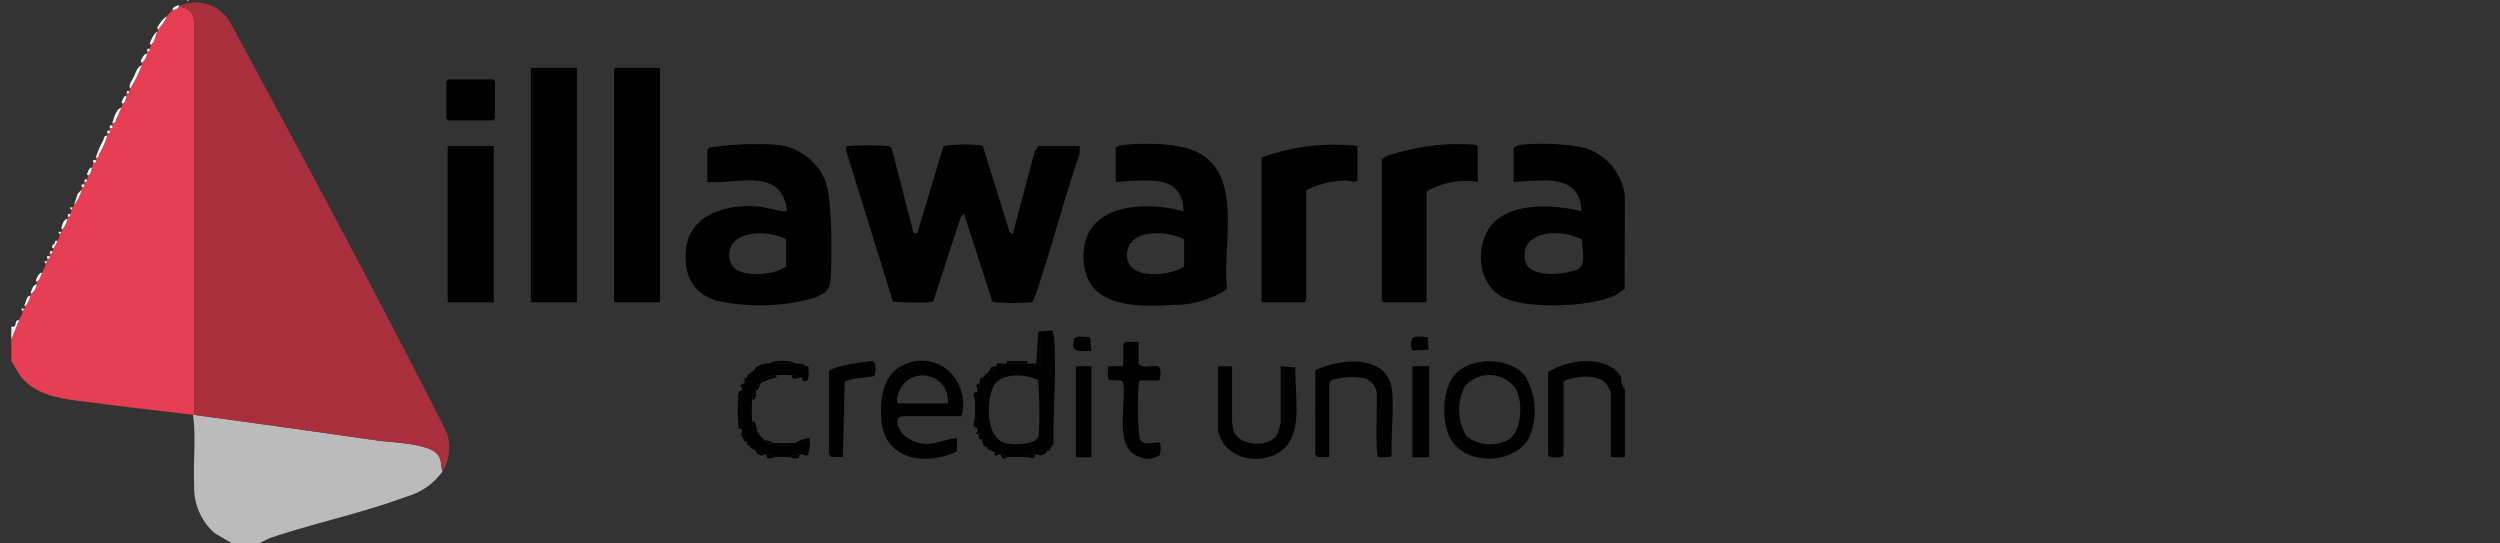 <svg xmlns="http://www.w3.org/2000/svg" xmlns:xlink="http://www.w3.org/1999/xlink" width="221" height="48" viewBox="0 0 221 48">
  <rect x="0" y="0" width="221" height="48" fill="#333333" stroke="none"/>
  <defs>
    <clipPath id="clip-ICU_dark">
      <rect width="221" height="48"/>
    </clipPath>
  </defs>
  <g id="ICU_dark" data-name="ICU dark" clip-path="url(#clip-ICU_dark)">
    <g id="Layer_1" data-name="Layer 1" transform="translate(1)">
      <g id="Group_1148" data-name="Group 1148">
        <path id="Path_7952" data-name="Path 7952" d="M16.185,39.863c-.038,0-.075,0-.113,0-2.783-.374-5.62-.635-8.415-1.031-2.415-.341-5.283-.35-6.9-2.488L.01,35.108V33.184l.679-1.7c.092-.254.334-.518.34-.792l.113-.226c.119-.094.091-.2.113-.226a2.24,2.24,0,0,0,.453-.906c.021-.057-.021-.166,0-.226.284.039.531-.562.566-.792.011-.072-.015-.162,0-.226.263-.145.334-.528.453-.792a3.155,3.155,0,0,0,.34-.792l.113-.226c.008-.074-.011-.155,0-.226h.226v-.226c.008-.074-.011-.154,0-.226.207.041.261-.021.226-.226.078-.065.078-.18.113-.226a2.7,2.7,0,0,0,.34-.679,1.651,1.651,0,0,0,.226-.566l.113-.226c.131-.1.091-.2.113-.226a2.24,2.24,0,0,0,.453-.906c.017-.063-.012-.155,0-.226.216.039.263-.012.226-.226a.715.715,0,0,0,.113-.34l.113-.226c.121-.094.092-.2.113-.226a3.374,3.374,0,0,0,.679-1.358c.015-.065-.012-.155,0-.226h.226v-.226c.008-.074-.011-.154,0-.226.216.039.263-.012.226-.226a.767.767,0,0,0,.113-.34c.27-.11.267-.435.34-.679a3.543,3.543,0,0,0,.113-.453h.226v-.226c.011-.072-.017-.165,0-.226.3.063.226-.149.3-.311A7.887,7.887,0,0,0,8.5,15.184c.015-.065-.011-.154,0-.226h.226v-.226c.008-.074-.011-.154,0-.226h.226v-.226c.011-.072-.017-.165,0-.226.337.024.269-.2.356-.38a10.274,10.274,0,0,0,.436-.978c.041-.116.078-.219.113-.34.255-.107.285-.433.34-.679.015-.066-.012-.155,0-.226.207.041.261-.021.226-.226.08-.078.082-.187.113-.226a11.935,11.935,0,0,0,1.017-2.038c.011-.072-.015-.162,0-.226a1.169,1.169,0,0,0,.453-.792c.017-.063-.012-.155,0-.226.216.039.263-.012.226-.226.062-.048.1-.248.113-.34.364-.213.4-.821.566-1.132.039-.075.075-.155.113-.226.184-.347.645-.682.679-1.132a5.133,5.133,0,0,1,.566-.566c.143-.089.486-.053.566-.34,1.029.225,1.283.614,1.362,1.638l0,34.475Z" transform="translate(-0.008 -3.184)" fill="#e63e53"/>
        <path id="Path_7955" data-name="Path 7955" d="M128.46,247.974a5.721,5.721,0,0,1-3.15,2.225c-3.882,1.46-8.2,2.35-12.146,3.694l-.88.421h-2.489l-1.461-.859a5.321,5.321,0,0,1-1.825-4.287c-.112-2.042.184-4.152-.109-6.175.038,0,.075,0,.113,0,5.365.72,10.771,1.485,16.131,2.252,1.3.186,4.4.249,5.294,1.155.519.527.3.962.521,1.573Z" transform="translate(-90.34 -206.313)" fill="#bcbbbb"/>
        <path id="Path_7956" data-name="Path 7956" d="M.679,187.482,0,189.18v-.566c.136-.113.139-.228,0-.34v-.226C.589,188.215.192,187.421.679,187.482Z" transform="translate(0 -159.18)" fill="#fcfcfc"/>
        <path id="Path_7957" data-name="Path 7957" d="M0,193.09v-.34C.139,192.862.136,192.976,0,193.09Z" transform="translate(0 -163.656)" fill="#fefefe"/>
        <path id="Path_7958" data-name="Path 7958" d="M102.9,0l-.136.077L102.67,0Z" transform="translate(-87.173)" fill="#fefefe"/>
        <path id="Path_7959" data-name="Path 7959" d="M121.473,43.053c-.219-.611,0-1.048-.521-1.573-.9-.906-4-.969-5.294-1.155-5.358-.767-10.767-1.532-16.131-2.252l0-34.475C99.453,2.575,99.2,2.185,98.17,1.96V1.847c.065-.017.162.017.226,0a3.537,3.537,0,0,1,4.183,1.3c6.5,12.023,12.989,24.1,19.174,36.282a3.91,3.91,0,0,1-.281,3.621Z" transform="translate(-83.352 -1.393)" fill="#aa2f3d"/>
        <path id="Path_7960" data-name="Path 7960" d="M492.427,84.749c.06.011.26.112.282.2l1.931,7.5.332.006,2.319-7.7a13.484,13.484,0,0,1,3.464-.045l2.355,7.583.29.276,1.925-7.247.34-.566h3.677l-.027.709c-1.294,3.762-2.3,7.621-3.538,11.4a14.014,14.014,0,0,1-.563,1.586c-.109.13-.195.1-.334.119a19.69,19.69,0,0,1-2.954,0c-.124-.015-.252.009-.334-.119l-2.489-7.7-.288.278-2.421,7.426c-.242.248-3.023.077-3.574.06l-4.174-13.49a.322.322,0,0,1,.165-.273,29.239,29.239,0,0,1,3.62,0Z" transform="translate(-414.884 -71.843)"/>
        <path id="Path_7961" data-name="Path 7961" d="M396.813,84.789l.19-.148a27.784,27.784,0,0,1,5.752-.252,5.131,5.131,0,0,1,4.54,3.38c.549,1.644.551,6.839.38,8.685-.083.9-.646,1.189-1.451,1.491a17.855,17.855,0,0,1-8.731.2c-1.922-.66-2.667-2.071-2.611-4.075.1-3.368,3.275-4.376,6.169-4.24.869.041,1.825.414,2.6.453.242.012.192-.08.162-.276-.575-3.654-4.477-2.092-7.007-2.329V84.789Zm2.3,10.433c.9.94,3.659.691,4.655-.075l.006-2.38c-1.478-.871-5.208-.888-5.031,1.515A1.892,1.892,0,0,0,399.113,95.222Z" transform="translate(-335.276 -71.599)"/>
        <path id="Path_7962" data-name="Path 7962" d="M863.567,84.592a1.126,1.126,0,0,1,.735-.282,19.556,19.556,0,0,1,5.6.285,5.124,5.124,0,0,1,3.5,4.193l-.018,8.29a8.072,8.072,0,0,0-.706.48c-2.1,1.115-7.893,1.313-10,.266-2.026-1.007-2.43-3.692-1.564-5.614,1.313-2.915,5.855-2.685,8.45-2.015-.078-3.441-3.583-2.687-5.994-2.6v-3Zm3.14,7.558c-1.36.169-2.4.892-2.116,2.4.3,1.623,3.547,1.242,4.623.788.823-.347.383-1.878.409-2.655A5.636,5.636,0,0,0,866.707,92.149Z" transform="translate(-730.767 -71.517)"/>
        <path id="Path_7963" data-name="Path 7963" d="M630.8,84.567c.062-.189.744-.269.957-.287,1.781-.155,4.563-.14,6.172.623,4.246,2.015,2.243,8.258,2.72,12.008l-.033.142a8.263,8.263,0,0,1-4.551,1.387c-3.6.216-8.233.284-8.1-4.482.128-4.524,5.5-4.7,8.827-3.787-.02-3.467-3.6-2.682-5.994-2.6v-3Zm1.395,10.548c.94.969,3.614.672,4.655-.077l.006-2.38c-1.236-.645-3.629-.889-4.648.226A1.729,1.729,0,0,0,632.19,95.114Z" transform="translate(-533.174 -71.492)"/>
        <rect id="Rectangle_1220" data-name="Rectangle 1220" width="4.072" height="20.717" transform="translate(45.926 6)"/>
        <rect id="Rectangle_1221" data-name="Rectangle 1221" width="4.072" height="20.717" transform="translate(53.278 6)"/>
        <path id="Path_7964" data-name="Path 7964" d="M811.095,87.615a6.931,6.931,0,0,0-4.525.848v9.793h-3.79l-.169-.169V85.635a2.086,2.086,0,0,1,.995-.477,19.512,19.512,0,0,1,7.1-.832c.165.02.291.014.39.175v3.112Z" transform="translate(-681.461 -71.54)"/>
        <path id="Path_7965" data-name="Path 7965" d="M740.645,84.66v3c0,.309-.851.039-1.075.047a8.326,8.326,0,0,0-3.451.859V98.3l-.169.169h-3.79V85.679A18.756,18.756,0,0,1,740.645,84.66Z" transform="translate(-621.645 -71.754)"/>
        <rect id="Rectangle_1222" data-name="Rectangle 1222" width="4.078" height="13.811" transform="translate(38.574 12.906)"/>
        <path id="Path_7966" data-name="Path 7966" d="M511.258,216.343c-.8.134-.376,1.026-.038,1.509a3.139,3.139,0,0,0,2.872.874,16.768,16.768,0,0,1,1.973-.459l0,1.17c-2.7,1.327-6.374.8-6.676-2.7-.163-1.881.128-4.255,2.128-5a3.579,3.579,0,0,1,4.824,2.118,3.642,3.642,0,0,1,.116,2.488h-5.2Zm4.015-1.132a2.249,2.249,0,0,0-4.4-.842c-.045.158-.245.842.048.842h4.355Z" transform="translate(-432.471 -179.55)"/>
        <path id="Path_7967" data-name="Path 7967" d="M571.184,195a1.433,1.433,0,0,1,.118.5c.187,3.069-.1,6.281-.066,9.346-.109.078-.2.275-.278.341-.024.021-.161-.018-.226,0v.226c-.038.008-.08-.009-.113,0-.243.069-.569.071-.679.34-.112.011-.228-.008-.339,0-.255.017-.519-.026-.679.226-.587-.017-1.226-.026-1.81,0a.915.915,0,0,0-.566-.226c-.074-.008-.151,0-.226,0-.048-.21-.2-.174-.34-.226-.091-.035-.163-.089-.226-.113-.035-.267-.385-.278-.453-.34-.045-.041-.023-.406-.34-.34-.039-.082-.044-.284-.113-.34.038-.216-.011-.264-.226-.226-.011-.071.008-.152,0-.226l-.113-.226a3.2,3.2,0,0,0,0-.34,1.55,1.55,0,0,0-.226-.906c.017-.512.023-1.075,0-1.585a.966.966,0,0,0,.226-.679c0-.112,0-.226,0-.34.175-.107.193-.272.226-.453.014-.069-.012-.155,0-.226h.226v-.226a9.253,9.253,0,0,1,.679-.679c.226,0,.352-.112.34-.34.069-.014.162.017.227,0,.195-.048.435.015.566-.226h.34c.6,0,1.209-.011,1.81,0,.254,0,.551-.029.792,0,.039,0,.169.187.338.113V195h1.132Zm-5.158,4.571c-.776,1.185-.767,4.525.752,5.1.708.269,3.037.3,3.167-.667a40.91,40.91,0,0,0-.06-4.818C568.884,198.608,566.728,198.5,566.026,199.571Z" transform="translate(-479.106 -165.566)"/>
        <path id="Path_7968" data-name="Path 7968" d="M840.42,212.55c1.488-1.327,4.688-1.247,5.955.361a6.023,6.023,0,0,1,.4,5.38c-1.256,2.525-5.737,2.589-7.023.112-.817-1.573-.726-4.613.666-5.854Zm.794,5.7a3.378,3.378,0,0,0,3.748.264c1.146-.824,1.217-3.211.645-4.377a2.843,2.843,0,0,0-4.545-.318A4.476,4.476,0,0,0,841.214,218.245Z" transform="translate(-712.559 -179.681)"/>
        <path id="Path_7969" data-name="Path 7969" d="M906.826,220.033h-1.244v-5.718a2.311,2.311,0,0,0-.735-1.076,3.792,3.792,0,0,0-1.466-.343c-.3,0-1.985.229-1.985.513v6.453l-.187.152a1.475,1.475,0,0,1-.316.024c-.281.024-.679.056-.854-.175V212.5c1.576-1.017,4.584-1.482,6.057-.062.551.531.329.586.463,1.111a5.063,5.063,0,0,0,.267.536v5.944Z" transform="translate(-764.185 -179.617)"/>
        <path id="Path_7970" data-name="Path 7970" d="M764.894,220.177l-1.058-.015-.186-.267.015-7.4c2.214-1.075,6.451-1.484,6.779,1.846.174,1.772-.13,3.846-.023,5.651l-.169.171-.989.023c-.364-.1-.1-5.04-.18-5.727a1.589,1.589,0,0,0-1.016-1.248,6.091,6.091,0,0,0-2.918.139.527.527,0,0,0-.255.318v6.509Z" transform="translate(-648.382 -179.762)"/>
        <path id="Path_7971" data-name="Path 7971" d="M707.934,214.492v4.924c0,.039.122.7.142.764.445,1.455,3.242,1.515,3.866.3.041-.08.291-.9.291-.954V214.49l1.309.106c-.08,1.943.456,4.53-.382,6.312-1.063,2.261-4.832,2.37-6.066.255a9.231,9.231,0,0,1-.4-.842v-5.829Z" transform="translate(-600.02 -182.114)"/>
        <path id="Path_7972" data-name="Path 7972" d="M644.881,200.216v1.98c.341.408,1.487-.012,1.817.219a1.529,1.529,0,0,1-.008,1.2H645.05c-.162.1-.156.226-.175.391a27.212,27.212,0,0,0,.079,4.691c.189.749,1.168.411,1.742.4.189.137.16.939,0,1.149a1.827,1.827,0,0,1-1.816.1c-2.24-.774-1.052-4.708-1.375-6.548l-.169-.171-.987-.032c-.337-.11-.136-.936-.186-1.23h1.358V200.5c0-.032.116-.264.19-.287l1.167,0Z" transform="translate(-545.224 -169.99)"/>
        <path id="Path_7973" data-name="Path 7973" d="M428.108,212.771a21.088,21.088,0,0,1,2.6,0c.112.006.228-.011.34,0-.065.258.174.294.383.322l.068-.1c.03.021.2-.063.231.072-.051.356.121.919-.118,1.173-.071-.232-.245-.219-.453-.226-.076,0-.151,0-.226,0a.964.964,0,0,0-.679-.226,9.256,9.256,0,0,0-1.357,0c-.383.036-1.1.133-1.131.566-.263.113-.174.1-.34.226-.021.015-.128-.033-.231.075-.285.3-.1.439-.109.491-.008.074,0,.152,0,.226-.406,0-.318.276-.34.566a13.643,13.643,0,0,0,0,1.925,2.974,2.974,0,0,0,.228.824c.078.133.217.071.225.081a1.968,1.968,0,0,0,.453.566v.226h.226c.021.024.163-.02.226,0-.047.445.341.225.453.226.189,0,.377,0,.566,0v.226l.721,0,.071-.228c.225-.008.453.011.679,0a.224.224,0,0,0,.222.069c.3-.041.669-.331,1.023-.3a2.13,2.13,0,0,1-.113,1.019l-.453.226c-.112.008-.228-.009-.34,0a2.082,2.082,0,0,0-.906.226c-.406-.014-.839-.018-1.244,0a1.444,1.444,0,0,0-.792-.226c-.074-.006-.152.009-.226,0-.165-.243-.46-.242-.679-.34-.068-.03-.162-.077-.226-.113.06-.32-.281-.284-.34-.34-.026-.026.063-.311-.226-.226-.009-.038.012-.085,0-.113-.121-.267-.186-.638-.453-.792-.012-.11.008-.228,0-.34a3.987,3.987,0,0,0-.13-.666l-.208-.014a16.049,16.049,0,0,1,0-1.925c.287.122.322-.527.34-.792,0-.074,0-.151,0-.226.175-.107.193-.272.226-.453.014-.069-.012-.155,0-.226h.226v-.226c.014-.015-.029-.128.035-.195a3.231,3.231,0,0,1,.645-.485c.29-.168.963-.237.906-.566.074-.008.152.008.226,0Z" transform="translate(-361.255 -180.62)"/>
        <path id="Path_7974" data-name="Path 7974" d="M254.969,46.5h3.959l.171.169v3.285l-.171.169h-3.959l-.169-.169V46.669Z" transform="translate(-216.34 -39.481)"/>
        <path id="Path_7975" data-name="Path 7975" d="M480.073,219.985H479.03l-.186-.267,0-7.34a3.655,3.655,0,0,1,.8-.359,16.623,16.623,0,0,1,3.1-.5c.291.1.249,1.18.08,1.3-.433.158-2.466.2-2.593.575Z" transform="translate(-406.562 -179.585)"/>
        <rect id="Rectangle_1223" data-name="Rectangle 1223" width="1.478" height="8.05" transform="translate(123.864 32.371)"/>
        <rect id="Rectangle_1224" data-name="Rectangle 1224" width="1.363" height="8.05" transform="translate(94.115 32.371)"/>
        <path id="Path_7976" data-name="Path 7976" d="M820.009,197.17a3.165,3.165,0,0,1,1.173.027l.056,1.09-1.428.057c-.2-.3-.2-1.054.2-1.173Z" transform="translate(-695.953 -167.373)"/>
        <path id="Path_7977" data-name="Path 7977" d="M623.477,198.384c-.924.018-1.964.216-1.482-1.087.211-.269,1.039-.171,1.375-.109l.107,1.2Z" transform="translate(-528.005 -167.365)"/>
        <path id="Path_7978" data-name="Path 7978" d="M600.27,196.409l.163-2.838,1.241-.112c.136.02.045.171.068.232H600.61v2.83c-.169.075-.3-.109-.338-.113Z" transform="translate(-509.663 -164.258)"/>
        <path id="Path_7979" data-name="Path 7979" d="M445.5,211.494a21.082,21.082,0,0,0-2.6,0A3.3,3.3,0,0,1,445.5,211.494Z" transform="translate(-376.047 -179.343)"/>
        <path id="Path_7980" data-name="Path 7980" d="M582.981,211.64c-.063-.343.174-.217.391-.226.338-.014.69-.011,1.028,0,.217.008.454-.115.391.226C584.19,211.63,583.582,211.64,582.981,211.64Z" transform="translate(-494.975 -179.489)"/>
        <path id="Path_7981" data-name="Path 7981" d="M459.382,256.932c.03-.187,1.189-.494,1.244-.453,0,.074,0,.151,0,.226-.355-.035-.719.255-1.023.3a.226.226,0,0,1-.222-.069Z" transform="translate(-390.04 -217.762)"/>
        <path id="Path_7982" data-name="Path 7982" d="M441.772,219.75l-.014.21a4.15,4.15,0,0,0-1.119.356c.029-.433.759-.531,1.131-.566Z" transform="translate(-374.128 -186.58)"/>
        <path id="Path_7983" data-name="Path 7983" d="M563.947,245.406c-.566.008-.232-.7-.226-.906A1.551,1.551,0,0,1,563.947,245.406Z" transform="translate(-478.543 -207.594)"/>
        <path id="Path_7984" data-name="Path 7984" d="M456.536,266.25c.008.566-.7.234-.906.226A2.077,2.077,0,0,1,456.536,266.25Z" transform="translate(-386.856 -226.061)"/>
        <path id="Path_7985" data-name="Path 7985" d="M433.91,246.728c.392-.062.324.623.453.906-.008-.011-.146.051-.225-.081A2.989,2.989,0,0,1,433.91,246.728Z" transform="translate(-368.414 -209.483)"/>
        <path id="Path_7986" data-name="Path 7986" d="M436.294,213c.057.329-.616.4-.906.566C435.343,213.254,436.043,213.026,436.294,213Z" transform="translate(-369.668 -180.849)"/>
        <path id="Path_7987" data-name="Path 7987" d="M442.942,266.476c-.2.009-.744.4-.792-.226A1.448,1.448,0,0,1,442.942,266.476Z" transform="translate(-375.41 -226.061)"/>
        <path id="Path_7988" data-name="Path 7988" d="M427.88,254.292c-.229.066-.513-.5-.537-.649-.014-.091.086-.136.086-.143.267.154.332.525.453.792Z" transform="translate(-362.837 -215.236)"/>
        <path id="Path_7989" data-name="Path 7989" d="M426,228.723c-.018.266-.051.915-.34.792C425.678,229.234,425.607,228.659,426,228.723Z" transform="translate(-361.409 -194.195)"/>
        <path id="Path_7990" data-name="Path 7990" d="M563.84,229.5a.967.967,0,0,1-.226.679C563.606,230,563.229,229.548,563.84,229.5Z" transform="translate(-478.436 -194.858)"/>
        <path id="Path_7991" data-name="Path 7991" d="M595.7,266.25c.023.525-.524.231-.679.226C595.18,266.224,595.443,266.267,595.7,266.25Z" transform="translate(-505.206 -226.061)"/>
        <path id="Path_7992" data-name="Path 7992" d="M450.432,259.492l-.071.228-.722,0v-.226c.264,0,.53.009.792,0Z" transform="translate(-381.77 -220.322)"/>
        <path id="Path_7993" data-name="Path 7993" d="M425.652,246.75l.208.014a3.844,3.844,0,0,1,.13.666c-.359.069-.32-.417-.34-.679Z" transform="translate(-361.401 -209.505)"/>
        <path id="Path_7994" data-name="Path 7994" d="M457.8,219.976c-.128,0-.708.3-.679-.226A.967.967,0,0,1,457.8,219.976Z" transform="translate(-388.123 -186.58)"/>
        <path id="Path_7995" data-name="Path 7995" d="M602.449,264c.125.178-.421.409-.536.424-.1.012-.134-.086-.143-.085C601.88,264.071,602.2,264.069,602.449,264Z" transform="translate(-510.937 -224.151)"/>
        <path id="Path_7996" data-name="Path 7996" d="M434.24,230.25c-.017.24-.026.64-.34.566C433.921,230.526,433.834,230.252,434.24,230.25Z" transform="translate(-368.406 -195.495)"/>
        <path id="Path_7997" data-name="Path 7997" d="M436.758,264.34c-.009,0-.059.1-.148.088-.157-.018-.626-.2-.531-.427C436.3,264.1,436.594,264.1,436.758,264.34Z" transform="translate(-370.245 -224.151)"/>
        <path id="Path_7998" data-name="Path 7998" d="M579.856,266.476c-.029,0-.161.181-.38.107l-.186-.334A.915.915,0,0,1,579.856,266.476Z" transform="translate(-491.85 -226.061)"/>
        <path id="Path_7999" data-name="Path 7999" d="M436.194,225a.657.657,0,0,1-.34.566c0-.051-.177-.186.109-.491C436.064,224.967,436.173,225.015,436.194,225Z" transform="translate(-370.02 -191.038)"/>
        <path id="Path_8000" data-name="Path 8000" d="M577.567,212.747c-.131.242-.37.178-.566.226C576.932,212.551,577.4,212.749,577.567,212.747Z" transform="translate(-489.901 -180.596)"/>
        <path id="Path_8001" data-name="Path 8001" d="M463.547,221.476a.264.264,0,0,1-.453-.226C463.3,221.258,463.476,221.244,463.547,221.476Z" transform="translate(-393.187 -187.854)"/>
        <path id="Path_8002" data-name="Path 8002" d="M427.471,224.25c-.033.181-.051.346-.226.453,0-.014-.159-.115-.109-.266Z" transform="translate(-362.654 -190.401)"/>
        <path id="Path_8003" data-name="Path 8003" d="M565.363,224.25c-.033.181-.051.346-.226.453,0-.014-.157-.116-.109-.264Z" transform="translate(-479.733 -190.401)"/>
        <path id="Path_8004" data-name="Path 8004" d="M462.78,213.226l-.068.1c-.21-.027-.448-.062-.383-.322.4.038.264.094.453.226Z" transform="translate(-392.534 -180.849)"/>
        <path id="Path_8005" data-name="Path 8005" d="M443.331,258.226c-.112,0-.5.219-.453-.226C443.046,258.053,443.224,258.035,443.331,258.226Z" transform="translate(-376.025 -219.057)"/>
        <path id="Path_8006" data-name="Path 8006" d="M569.14,259.794c.068.062.417.072.453.34-.552-.216-.234-.127-.453-.34-.118-.115-.136.086-.34-.34C569.117,259.388,569.094,259.754,569.14,259.794Z" transform="translate(-482.943 -220.285)"/>
        <path id="Path_8007" data-name="Path 8007" d="M464.333,264.75c-.021.054.044.183-.074.234a.284.284,0,0,1-.379-.008Z" transform="translate(-393.86 -224.788)"/>
        <path id="Path_8008" data-name="Path 8008" d="M430.91,259.412c.29-.085.2.2.226.226.059.056.4.02.34.34-.4-.219-.205-.193-.34-.34C431.075,259.572,431.01,259.8,430.91,259.412Z" transform="translate(-365.867 -220.242)"/>
        <path id="Path_8009" data-name="Path 8009" d="M575.88,264.976c-.012,0-.113.187-.229.065l-.11-.291C575.676,264.8,575.831,264.767,575.88,264.976Z" transform="translate(-488.666 -224.788)"/>
        <path id="Path_8010" data-name="Path 8010" d="M573.63,214.5c.012.228-.113.337-.34.34C573.347,214.787,573.187,214.585,573.63,214.5Z" transform="translate(-486.756 -182.123)"/>
        <path id="Path_8011" data-name="Path 8011" d="M429.636,221.147v.226h-.226C429.479,220.945,429.562,221.227,429.636,221.147Z" transform="translate(-364.593 -187.751)"/>
        <path id="Path_8012" data-name="Path 8012" d="M566.55,255.684c.216-.038.263.011.226.226C566.677,255.831,566.615,256.1,566.55,255.684Z" transform="translate(-481.033 -217.081)"/>
        <path id="Path_8013" data-name="Path 8013" d="M439.9,256.5c.273.2.11.1.226.226H439.9Z" transform="translate(-373.5 -217.783)"/>
        <path id="Path_8014" data-name="Path 8014" d="M607.246,262.472c.047.315-.062.19-.226.226v-.226C607.085,262.454,607.221,262.493,607.246,262.472Z" transform="translate(-515.394 -222.85)"/>
        <path id="Path_8015" data-name="Path 8015" d="M567.526,221.147v.226H567.3C567.37,220.945,567.452,221.227,567.526,221.147Z" transform="translate(-481.67 -187.751)"/>
        <path id="Path_8016" data-name="Path 8016" d="M565.229,252.976c-.448.045-.118-.175-.113-.226Z" transform="translate(-479.712 -214.599)"/>
        <path id="Path_8017" data-name="Path 8017" d="M70.35,38.25a12.161,12.161,0,0,1-1.017,2.038c-.223-.195.189-.78.3-1C69.784,38.968,69.981,38.309,70.35,38.25Z" transform="translate(-58.812 -32.476)" fill="#fcfcfc"/>
        <path id="Path_8018" data-name="Path 8018" d="M50.487,79.49a7.887,7.887,0,0,1-.712,1.614c-.08.162-.008.374-.3.311a8.83,8.83,0,0,1,.663-1.544c.086-.18.02-.4.356-.38Z" transform="translate(-42.003 -67.49)" fill="#fcfcfc"/>
        <path id="Path_8019" data-name="Path 8019" d="M59.992,63a9.909,9.909,0,0,1-.436.978c-.086.18-.02.4-.356.38C59.3,63.969,59.556,63.118,59.992,63Z" transform="translate(-50.264 -53.491)" fill="#fcfcfc"/>
        <path id="Path_8020" data-name="Path 8020" d="M37.4,111a3.336,3.336,0,0,1-.679,1.358l.323-.978Z" transform="translate(-31.177 -94.245)" fill="#fcfcfc"/>
        <path id="Path_8021" data-name="Path 8021" d="M86.283,9.75c-.035.45-.494.785-.679,1.132-.235-.069,0-.337.065-.445A2.664,2.664,0,0,1,86.283,9.75Z" transform="translate(-72.596 -8.278)" fill="#fcfcfc"/>
        <path id="Path_8022" data-name="Path 8022" d="M81.761,18.745c-.162.311-.2.919-.566,1.132,0-.009-.106-.077-.083-.146C81.176,19.528,81.544,18.713,81.761,18.745Z" transform="translate(-68.866 -15.915)" fill="#fcfcfc"/>
        <path id="Path_8023" data-name="Path 8023" d="M29.82,128.25a2.2,2.2,0,0,1-.453.906l-.107-.069C29.322,128.793,29.482,128.242,29.82,128.25Z" transform="translate(-24.843 -108.891)" fill="#fcfcfc"/>
        <path id="Path_8024" data-name="Path 8024" d="M8.048,173.249a2.24,2.24,0,0,1-.453.906L7.48,174.1c.223-.281.154-.86.566-.847Z" transform="translate(-6.351 -147.098)" fill="#fcfcfc"/>
        <path id="Path_8025" data-name="Path 8025" d="M76.4,31.472a1.163,1.163,0,0,1-.453.792c0-.008-.1-.054-.086-.143C75.889,31.962,76.168,31.408,76.4,31.472Z" transform="translate(-64.409 -26.717)" fill="#fcfcfc"/>
        <path id="Path_8026" data-name="Path 8026" d="M11.806,166.5c-.035.231-.282.832-.566.792C11.337,167.012,11.471,166.489,11.806,166.5Z" transform="translate(-9.543 -141.367)" fill="#fcfcfc"/>
        <path id="Path_8027" data-name="Path 8027" d="M14.95,159.722c-.119.264-.19.648-.453.792,0-.008-.1-.054-.086-.143C14.439,160.212,14.718,159.658,14.95,159.722Z" transform="translate(-12.235 -135.609)" fill="#fcfcfc"/>
        <path id="Path_8028" data-name="Path 8028" d="M44.825,98.174c-.071.245-.069.569-.34.679,0-.008-.1-.071-.082-.145C44.455,98.528,44.623,98.078,44.825,98.174Z" transform="translate(-37.699 -83.344)" fill="#fcfcfc"/>
        <path id="Path_8029" data-name="Path 8029" d="M65.065,56.169c-.054.246-.085.572-.34.679,0-.008-.1-.068-.082-.145C64.69,56.53,64.868,56.068,65.065,56.169Z" transform="translate(-54.884 -47.679)" fill="#fcfcfc"/>
        <path id="Path_8030" data-name="Path 8030" d="M94.973,3v.113c-.08.287-.429.254-.566.34C94.373,3.175,94.744,3.06,94.973,3Z" transform="translate(-80.155 -2.547)" fill="#fcfcfc"/>
        <path id="Path_8031" data-name="Path 8031" d="M24.365,140.992a2.7,2.7,0,0,1-.34.679l-.112-.059c-.088-.32.281-.255.245-.6l.207-.024Z" transform="translate(-20.293 -119.708)" fill="#fcfcfc"/>
        <path id="Path_8032" data-name="Path 8032" d="M41.427,108v.226H41.2c.012-.069-.012-.152,0-.226Z" transform="translate(-34.979 -91.698)" fill="#fcfcfc"/>
        <path id="Path_8033" data-name="Path 8033" d="M42.936,104.934c.038.214-.011.266-.226.226C42.772,104.748,42.834,105.014,42.936,104.934Z" transform="translate(-36.263 -89.085)" fill="#fcfcfc"/>
        <path id="Path_8034" data-name="Path 8034" d="M48.163,93.75v.226h-.226c.012-.068-.014-.152,0-.226Z" transform="translate(-40.698 -79.599)" fill="#fcfcfc"/>
        <path id="Path_8035" data-name="Path 8035" d="M21.186,150v.226h-.226c.011-.069-.012-.152,0-.226Z" transform="translate(-17.793 -127.358)" fill="#fcfcfc"/>
        <path id="Path_8036" data-name="Path 8036" d="M79.666,28.434c.038.214-.011.266-.226.226C79.509,28.246,79.562,28.515,79.666,28.434Z" transform="translate(-67.449 -24.132)" fill="#fcfcfc"/>
        <path id="Path_8037" data-name="Path 8037" d="M67.676,53.163c.036.205-.02.267-.226.226C67.521,52.967,67.593,53.245,67.676,53.163Z" transform="translate(-57.269 -45.126)" fill="#fcfcfc"/>
        <path id="Path_8038" data-name="Path 8038" d="M56.406,76.5v.226h-.226c.011-.072-.012-.152,0-.226Z" transform="translate(-47.696 -64.953)" fill="#fcfcfc"/>
        <path id="Path_8039" data-name="Path 8039" d="M6.139,180.7l-.113.226c0-.012-.177-.165-.113-.226C5.943,180.673,6.106,180.727,6.139,180.7Z" transform="translate(-5.009 -153.419)" fill="#fcfcfc"/>
        <path id="Path_8040" data-name="Path 8040" d="M22.706,146.927c.036.205-.02.267-.226.226C22.543,146.739,22.611,147.007,22.706,146.927Z" transform="translate(-19.087 -124.739)" fill="#fcfcfc"/>
        <path id="Path_8041" data-name="Path 8041" d="M57.906,73.5v.226h-.226c.011-.071-.012-.152,0-.226Z" transform="translate(-48.97 -62.406)" fill="#fcfcfc"/>
        <path id="Path_8042" data-name="Path 8042" d="M33.2,125.184c.038.214-.011.266-.226.226C33.039,125,33.092,125.265,33.2,125.184Z" transform="translate(-27.993 -106.278)" fill="#fcfcfc"/>
        <path id="Path_8043" data-name="Path 8043" d="M19.67,153l-.113.226c0-.017-.152-.121-.113-.225h.225Z" transform="translate(-16.503 -129.906)" fill="#fcfcfc"/>
        <path id="Path_8044" data-name="Path 8044" d="M34.616,121.452l-.113.226c0-.012-.178-.165-.113-.226C34.42,121.423,34.583,121.477,34.616,121.452Z" transform="translate(-29.187 -103.112)" fill="#fcfcfc"/>
        <path id="Path_8045" data-name="Path 8045" d="M27.879,135.7l-.113.226c0-.012-.177-.165-.113-.226C27.683,135.672,27.846,135.725,27.879,135.7Z" transform="translate(-23.467 -115.21)" fill="#fcfcfc"/>
      </g>
    </g>
  </g>
</svg>
